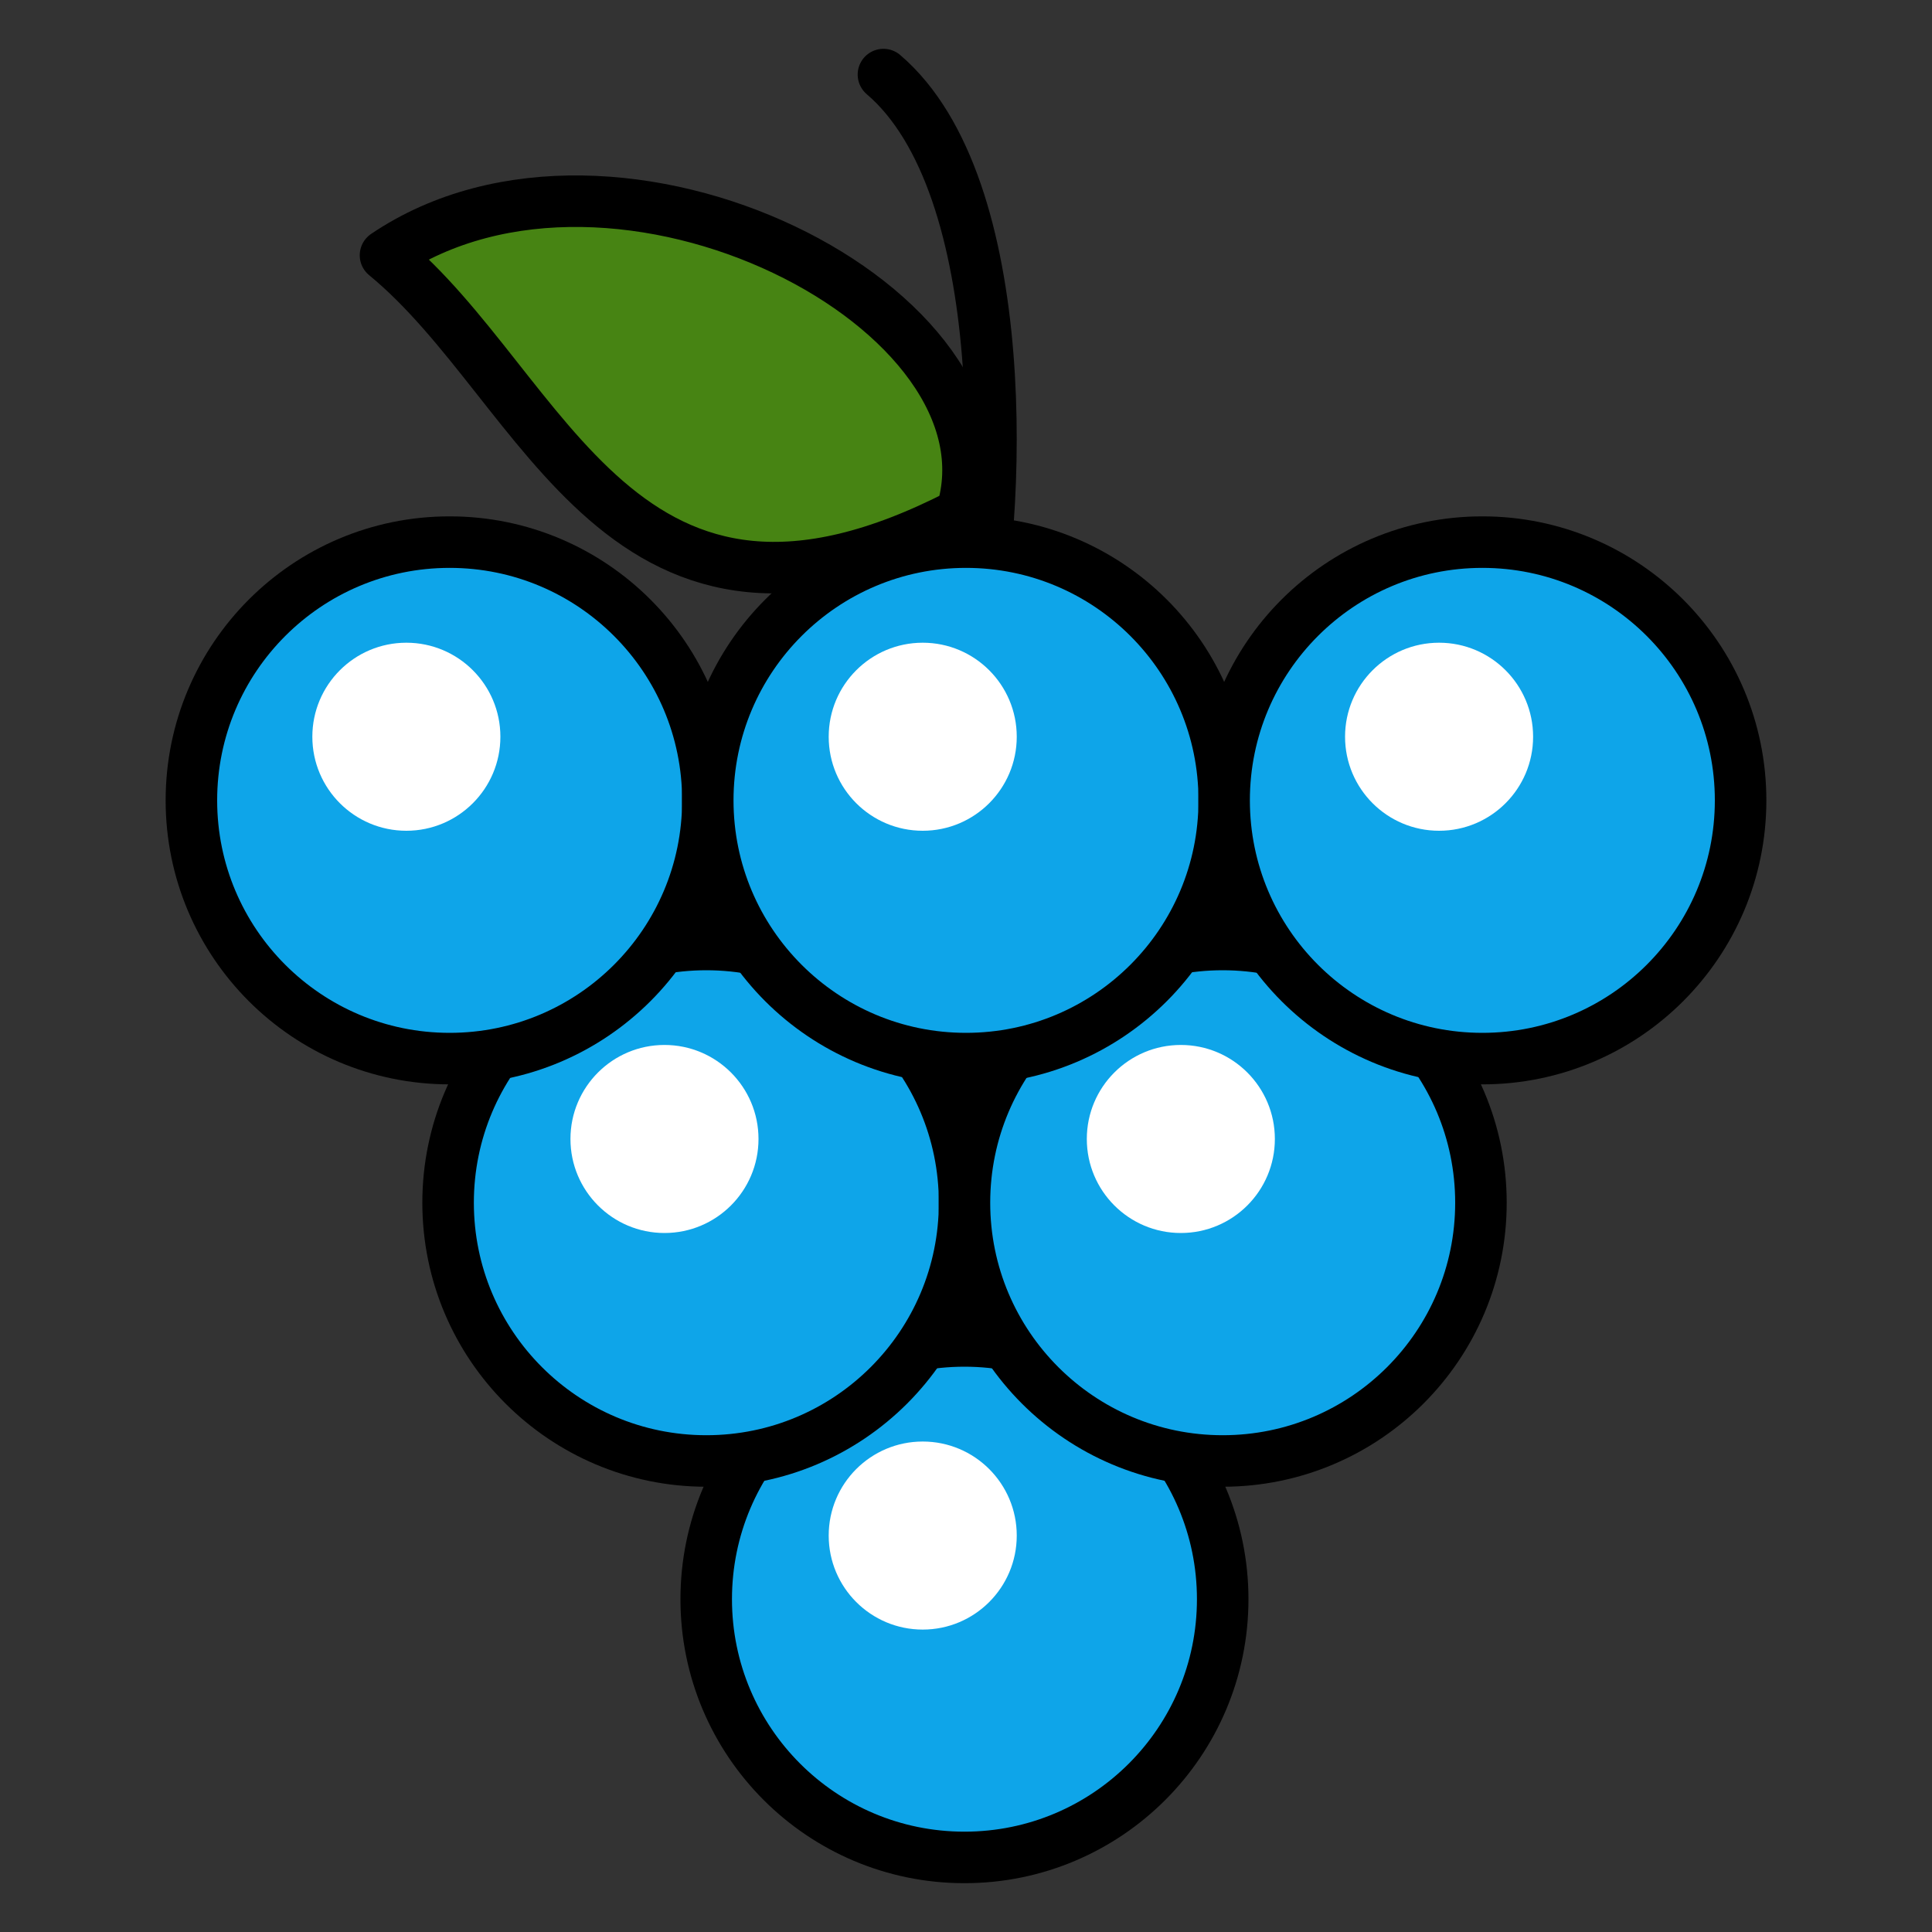 <!DOCTYPE svg PUBLIC "-//W3C//DTD SVG 1.1//EN" "http://www.w3.org/Graphics/SVG/1.1/DTD/svg11.dtd">
<!-- Uploaded to: SVG Repo, www.svgrepo.com, Transformed by: SVG Repo Mixer Tools -->
<svg width="800px" height="800px" viewBox="0 0 150 150" id="ART" xmlns="http://www.w3.org/2000/svg" fill="#000000">
<rect x="0" y="0" width="150" height="150" fill="#333333" stroke="none"/>
<g id="SVGRepo_bgCarrier" stroke-width="0"/>
<g id="SVGRepo_tracerCarrier" stroke-linecap="round" stroke-linejoin="round"/>
<g id="SVGRepo_iconCarrier">
<defs>
<style>.cls-1{fill:none;}.cls-1,.cls-2,.cls-4{stroke:#000000;stroke-linecap:round;stroke-linejoin:round;stroke-width:4px;}.cls-2{fill:#0ea5e9;}.cls-3{fill:#ffffff;}.cls-4{fill:#478413;}</style>
</defs>
<title/>
<path class="cls-1" d="M75.21,50.92c2.63-10.87,3.5-36.5-6.62-45.13"/>
<circle class="cls-2" cx="74.88" cy="124.16" r="20.05"/>
<circle class="cls-2" cx="54.84" cy="93.38" r="20.05"/>
<circle class="cls-2" cx="94.93" cy="93.38" r="20.05"/>
<circle class="cls-2" cx="34.91" cy="62.14" r="20.05"/>
<circle class="cls-2" cx="75" cy="62.14" r="20.05"/>
<circle class="cls-2" cx="115.09" cy="62.14" r="20.05"/>
<circle class="cls-3" cx="71.64" cy="119.22" r="7.3"/>
<circle class="cls-3" cx="51.59" cy="88.43" r="7.3"/>
<circle class="cls-3" cx="91.68" cy="88.43" r="7.3"/>
<circle class="cls-3" cx="31.55" cy="57.2" r="7.3"/>
<circle class="cls-3" cx="71.64" cy="57.2" r="7.3"/>
<circle class="cls-3" cx="111.73" cy="57.2" r="7.3"/>
<path class="cls-4" d="M74.63,39.88c5-15.8-26.78-32.17-44.7-20.06C42.49,30.12,48.15,53.6,74.63,39.88Z"/>
</g>
</svg>